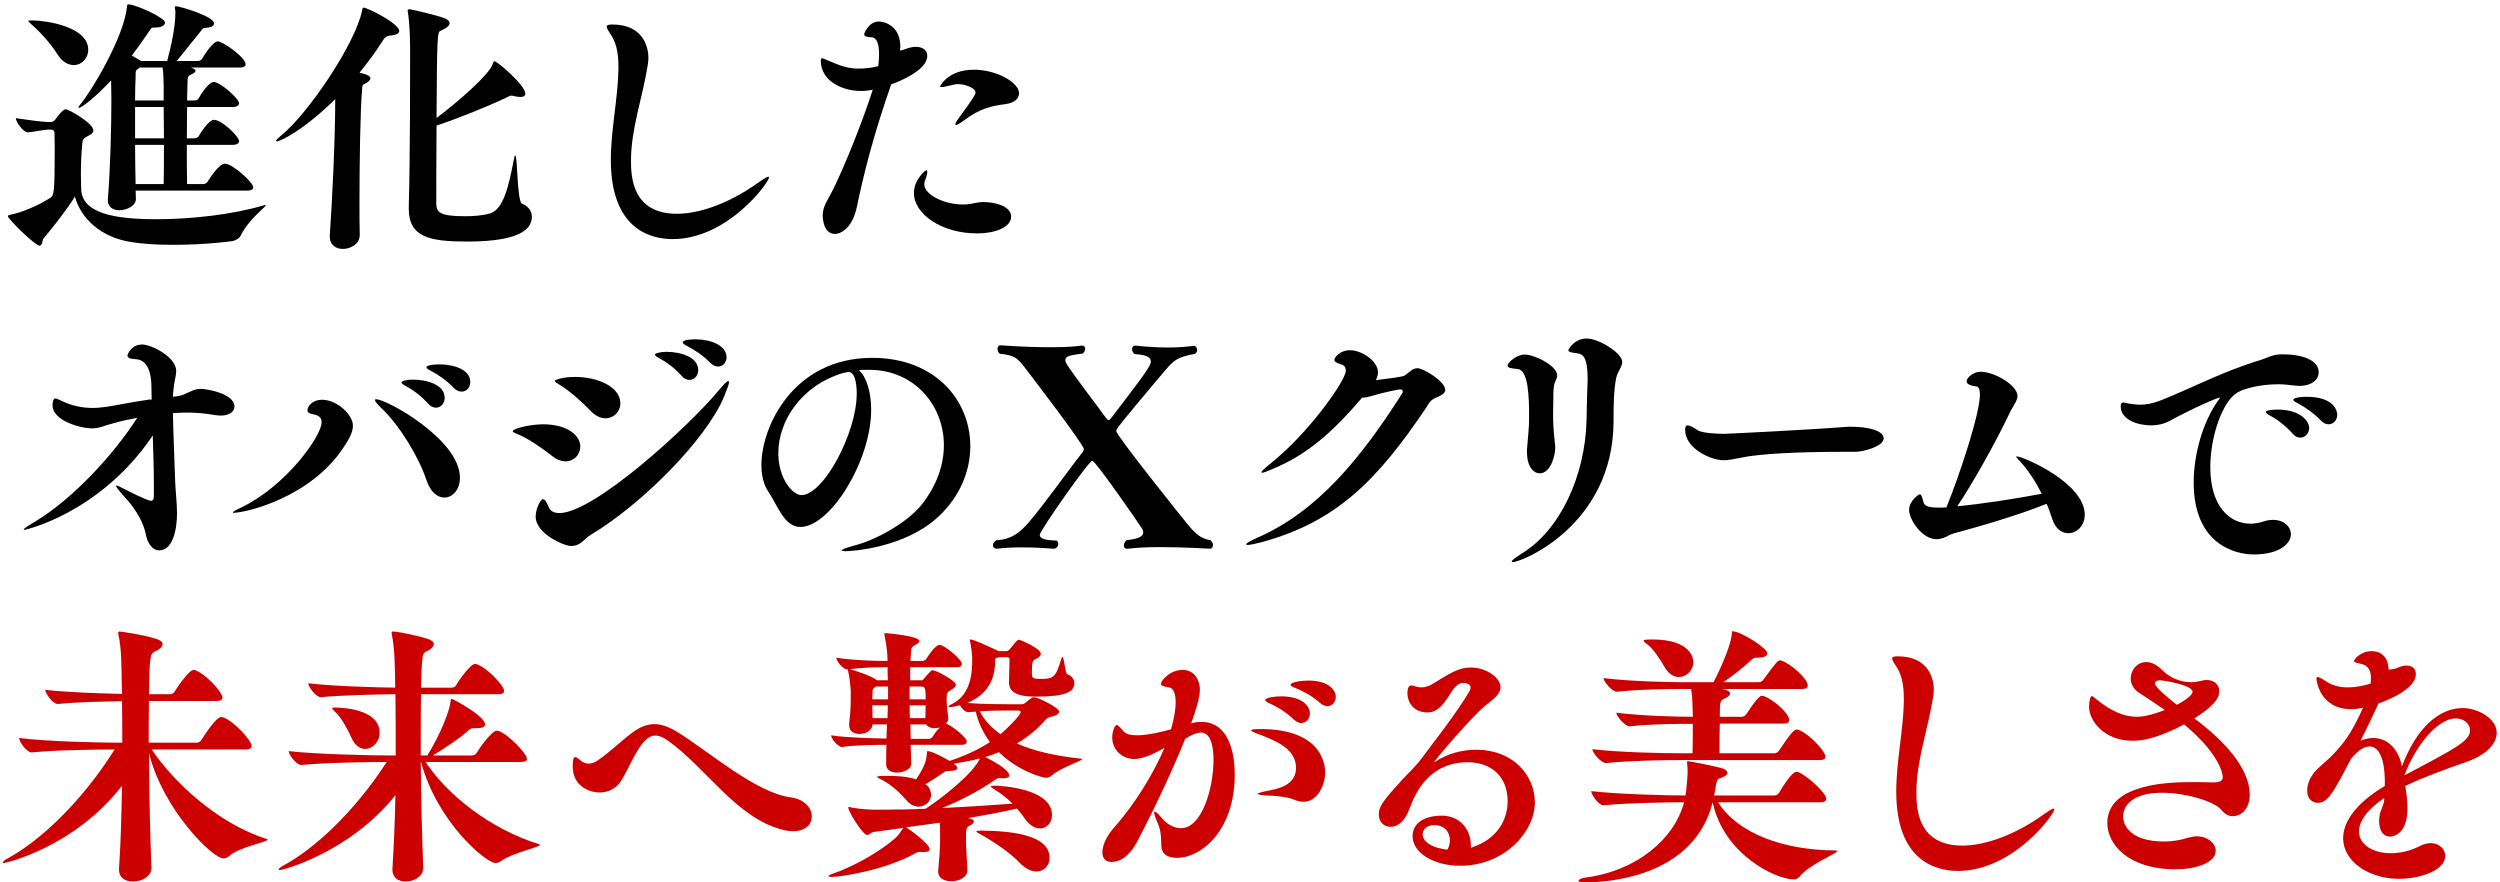 <svg width="459" height="162" viewBox="0 0 459 162" fill="none" xmlns="http://www.w3.org/2000/svg">
<path d="M441.45 142.35C451.15 137.25 453.5 136 453.5 134.05C453.5 132.85 452.3 131.9 450.95 131.9C447.2 131.9 443.25 137.55 441.45 142.35ZM437.75 146.75V146.5C434.4 148.8 433.1 150.95 433.1 152.65C433.1 155.05 435.65 156.65 438.95 156.65C440.65 156.65 442.5 156.25 444.35 155.3C445.05 154.95 445.7 154.8 446.3 154.8C447.85 154.8 448.95 155.9 448.95 157.15C448.95 159.8 444.35 161.35 440.45 161.35C434.9 161.35 430.2 158.15 430.2 153.9C430.2 151 432.35 147.6 437.85 144.3V143.45C437.85 142.35 437.8 137.05 435 137.05C434.1 137.05 433 137.7 431.65 139.3C428.45 145.45 427.4 147.4 425.55 147.4C425 147.4 423.6 147.1 423.6 145.1C423.6 143.95 424.15 142.25 426 140.7C430.45 136.9 431.9 134.2 433.85 129.95C433.15 130.1 432.4 130.2 431.7 130.2C425.85 130.2 425.3 124.85 425.3 124.65C425.3 124.4 425.35 124.3 425.5 124.3C425.8 124.3 426.25 124.55 426.9 125C428.3 125.95 429.7 126.2 431 126.2C432.8 126.2 434.3 125.8 435.25 125.5C435.3 125.1 435.3 124.8 435.3 124.5C435.3 123.7 435.2 122.3 433.55 121.9C432.8 121.7 432.2 121.65 432.2 121.35C432.2 121 433.5 119.55 435.4 119.55C438.15 119.55 438.55 121.95 438.55 122.95C439.2 122.9 439.8 122.8 440.45 122.5C440.95 122.3 441.4 122.2 441.85 122.2C443.35 122.2 443.55 123.25 443.55 123.8C443.55 126.8 437.15 129 436.7 129.15C435.2 132.4 434.3 134.2 433.4 136C434.2 135.65 435 135.5 435.75 135.5C438.35 135.5 440.35 137.5 441 140.7C443.65 133.65 447.8 130 452.15 130C454.9 130 458.4 131.9 458.4 134.55C458.4 136.55 456.45 138.65 452.8 139.9C449.2 141.15 444.9 142.7 441.6 144.3C441.85 145.65 442 147.05 442 148.5C442 153.1 439.45 153.6 438.8 153.6C437.75 153.6 436.8 152.75 436.8 150.7C436.8 150.5 436.85 150.25 436.85 150C436.95 148.8 437.7 147.95 437.75 146.75Z" fill="#CC0000"/>
<path d="M399.65 129.4C400.3 129.1 402.55 127.8 402.55 127C402.55 125.75 397.1 124.9 396.6 124.9C395.9 124.9 395.65 125.2 395.65 125.5C395.65 126.2 398.55 128.5 399.65 129.4ZM405.85 143.65H406.3C407.6 143.65 408.1 143.35 408.1 142.65C408.1 141.8 407.15 138.1 401 133C395.8 135.75 393.1 136 391.5 136C386.4 136 383.55 132.4 383.55 129.75C383.55 129 383.75 127.8 384.05 127.8C384.25 127.8 384.55 128.1 385.1 128.55C387.45 130.4 389.75 131.6 392.35 131.6C393.95 131.6 396.1 130.9 397.45 130.35C395.8 129.2 394.2 128.15 392.75 127.2C391.65 126.5 391.2 125.5 391.2 124.55C391.2 123 392.4 121.55 394.05 121.55C394.95 121.55 396 122 397.05 123.1C398.3 124.35 400.2 125.25 402.25 125.25C402.9 125.25 403.5 125.15 404.15 125C404.5 124.9 404.85 124.85 405.15 124.85C406.65 124.85 407.45 125.8 407.45 126.9C407.45 128.35 406.3 129.7 402.9 131.9C405.85 134.15 413.05 139.85 413.05 145.95C413.05 148.2 411.75 149.85 409.9 149.85C409.2 149.85 408.5 149.5 407.9 148.75C406.65 147.15 401.35 145.55 396.9 145.55C391.4 145.55 389.8 148.05 389.8 149.9C389.8 151.5 391.15 154.5 397.3 154.5C398.7 154.5 400.2 154.3 401.75 153.8C402.3 153.65 402.85 153.55 403.35 153.55C405.35 153.55 406.8 154.85 406.8 156.2C406.8 158.45 403.1 159.6 399.45 159.6C390.6 159.6 386.9 154.9 386.9 151.1C386.9 143.65 399.05 143.6 402.35 143.6C403.7 143.6 404.95 143.6 405.85 143.65Z" fill="#CC0000"/>
<path d="M349.55 128.65C349.55 126.65 349.45 124.3 348.15 122.35C347.7 121.7 347.4 121.2 347.4 120.9C347.4 120.6 347.7 120.5 348.45 120.5C354.3 120.5 355.05 124.95 355.05 126.6C355.05 127.05 355 127.55 354.9 128.1C354 133.8 351.85 139.65 351.85 145.5C351.85 148.5 352.1 155.25 360.3 155.25C364.65 155.25 370.05 153.15 374.75 149.85C375.8 149.1 376.75 148.45 377.05 148.45C377.15 148.45 377.2 148.5 377.2 148.55C377.2 149.5 369.6 159.9 359.5 159.9C355.45 159.9 348.15 158.1 348.15 145.35C348.15 139.8 349.45 134.15 349.55 128.65Z" fill="#CC0000"/>
<path d="M330.5 160.85C330.15 161.3 329.75 161.45 329.3 161.45C326 161.45 316.45 156.85 314.45 147.3C310.9 161.35 294.5 162 291.05 162C290.1 162 289.8 161.85 289.8 161.7C289.8 161.5 290.3 161.25 290.9 161.15C300.5 159.95 307.4 154.05 309.2 147.3C306.35 147.3 298.9 147.4 294.45 147.85H294.4C293.5 147.85 292.15 145.9 292.15 145.25C297.3 145.85 306.55 146.05 309.45 146.05L309.6 145C309.7 143.8 309.85 142.7 309.85 141.55C309.85 141.1 309.8 140.6 309.75 140.05V139.85C309.75 139.8 309.75 139.75 309.85 139.75C310.25 139.75 315.6 140.8 316.45 141.15C316.9 141.35 317.15 141.6 317.15 141.9C317.15 142.2 316.85 142.5 316.15 142.75C315.25 143.1 315.25 142.8 314.8 145.6C314.8 145.75 314.75 145.9 314.7 146.05H325.75C326.1 146.05 326.45 145.85 326.6 145.6C327.4 144.25 329 141.7 329.85 141.7C329.95 141.7 330.05 141.7 330.15 141.75C331.5 142.25 335.3 145.45 335.3 146.7C335.3 147 335.05 147.3 334.2 147.3H315.45C319.05 153 327.35 156.1 337.1 156.15C337.25 156.15 337.35 156.2 337.35 156.25C337.35 156.65 332.15 158.75 330.5 160.85ZM318.1 115.9C319.55 115.9 324.5 119 324.5 119.95C324.5 120.5 323.7 120.75 322.75 120.75C322.05 120.75 321.85 120.85 321.4 121.3C320.2 122.45 318.2 124.05 316.4 125.25H322.95C323.25 125.25 323.6 125.05 323.75 124.8C326.15 121.5 326.4 121.25 326.85 121.25C326.95 121.25 327.05 121.25 327.15 121.3C328.85 121.95 331.9 124.6 331.9 125.85C331.9 126.2 331.7 126.5 330.85 126.5H316.1C317.4 126.7 317.65 127.05 317.65 127.35C317.65 127.6 317.35 127.95 316.45 128.35C315.85 128.6 315.75 128.95 315.75 131.6H319.8C320.1 131.6 320.45 131.4 320.6 131.15C321.25 130.25 322.1 128.75 323.1 127.9C323.2 127.8 323.4 127.75 323.55 127.75C323.65 127.75 323.75 127.75 323.85 127.8C325.6 128.45 328.5 130.95 328.5 132.2C328.5 132.55 328.3 132.85 327.45 132.85H315.75C315.7 134.7 315.7 136.35 315.7 138.3H325.8C326.1 138.3 326.45 138.1 326.6 137.85C327.25 136.95 328.45 134.95 329.45 134.1C329.55 134 329.75 133.95 329.9 133.95C330 133.95 330.1 133.95 330.2 134C332.25 134.75 335.15 138 335.15 138.9C335.15 139.25 334.95 139.55 334.1 139.55H308.25C305.45 139.55 299.1 139.65 294.9 140.1H294.85C293.95 140.1 292.35 138.15 292.35 137.55C297.25 138.15 305.55 138.3 308.45 138.3H310.75C310.8 135.7 310.8 134.55 310.8 132.9C308 132.9 303.45 132.9 299.25 133.35H299.2C298.3 133.35 296.75 131.45 296.75 130.85C301.5 131.45 307.8 131.6 310.8 131.6V131.25C310.75 129.7 310.75 128.05 310.5 126.5H308.8C306 126.5 301.1 126.55 296.9 127H296.85C295.95 127 294.4 125.1 294.4 124.5C299.3 125.1 306.1 125.25 309 125.25H314.6C316.2 122.2 317.85 118.15 317.95 116.45C318 116.05 317.95 115.9 318.1 115.9ZM302.45 118.3C301.95 117.95 301.75 117.7 301.75 117.6C301.75 117.55 301.85 117.4 303.3 117.4C310.85 117.4 310.9 121.25 310.9 121.55C310.9 123.1 309.6 124.3 308.25 124.3C307.3 124.3 306.35 123.75 305.6 122.45C305 121.4 303.65 119.2 302.45 118.3Z" fill="#CC0000"/>
<path d="M270.05 155.2V155.65C275.1 154.05 276.8 150.3 276.8 147.1C276.8 142.4 273.6 139.95 269.5 139.95C262.3 139.95 259.85 145.7 258.85 148.3C258.55 149.1 257.6 151.8 255.25 151.8C254.05 151.8 253.15 150.85 253.15 149.55C253.15 148.05 253.85 147.1 257.4 143.2C259.05 141.4 259.9 140.8 261.45 138.65C263.05 136.45 267.45 130.95 269.85 126.8C269.95 126.6 270 126.45 270 126.25C270 125.7 269.4 125.4 268.7 125.4H268.4C266.25 125.7 265.5 130.8 262.1 130.8C259.25 130.8 258.4 128.6 258.4 127.3C258.4 125.85 259 125.85 259.05 125.85C259.25 125.85 259.55 125.9 259.95 126.05C260.3 126.15 260.6 126.2 260.95 126.2C261.65 126.2 262.35 126 263.05 125.55C266.1 123.7 267.75 122.55 270 122.55C272.95 122.55 275.5 124.5 275.5 126.15C275.5 127.5 274 128.5 272.95 129.35C270.55 131.2 263.35 139.6 263.35 139.9C263.4 139.9 263.45 139.9 263.6 139.8C265.65 138.4 268.4 137.65 271.05 137.65C277.7 137.65 281.8 142.25 281.8 147.35C281.8 152.6 276.35 158.95 268.1 158.95C263.1 158.95 259.35 156.5 259.35 153.55C259.35 150.25 263.05 149.75 264.6 149.75C268.4 149.75 270.05 152.65 270.05 155.2ZM265.75 156C266.05 155.45 266.2 154.85 266.2 154.3C266.2 152.8 265.25 151.5 263.4 151.5C261.45 151.5 261.2 152.75 261.2 153.2C261.2 153.45 261.25 155.45 265.75 156Z" fill="#CC0000"/>
<path d="M213.8 137.3C212.3 138.15 210.05 139.35 208.3 139.35C205.8 139.35 204.2 137.45 204.2 135.4C204.2 134.3 204.7 133.1 205 133.1C205.3 133.1 205.7 133.65 206.35 134.35C206.85 134.85 207.7 135 208.75 135C210.6 135 213 134.45 215 133.9C215.6 131.7 215.85 130.3 215.85 128.95C215.85 127.5 215.55 126.35 214.6 126.2C213.65 126.05 213.15 125.9 213.15 125.55C213.15 124.95 214.8 123 217.1 123C219.6 123 220.3 125.25 220.3 126.65C220.3 128.05 219.6 130.25 218.7 132.8C219.35 132.6 220 132.55 220.6 132.55C225.65 132.55 226.7 138.35 226.7 142.15C226.7 152.85 220.25 157.5 216.2 157.5C213.25 157.5 213.2 155.8 213.2 154.8C213.2 153 212.95 152.05 212.6 151.25C212.1 150.1 211.9 149.45 211.9 149.2C211.9 149.05 211.9 149 212 149C212.25 149 212.9 149.7 213.5 150.4C214.5 151.55 215.75 152.05 216.85 152.05C220.65 152.05 222.8 144.75 222.8 139.5C222.8 137.75 222.55 134.5 220.5 134.5C219.6 134.5 218.55 135.05 217.6 135.65C214.7 142.9 210.5 151.3 208.75 154.6C208 155.95 206.5 158.25 204.05 158.25C203.05 158.25 202.4 157.65 202.4 156.5C202.4 154.6 203.8 152.75 204.75 151.7C208.2 147.8 211.7 142.25 213.8 137.3ZM239.35 147.2C238.55 147.2 237.85 146.95 237.3 146.7C236.6 146.4 234.75 146.15 233.6 146.1C231.7 146.05 230.9 145.9 230.9 145.75C230.9 145.6 231.85 145.35 233.4 145.05C235.3 144.7 237.95 143.8 237.95 141C237.95 137.65 234.65 136.2 231.9 135.1C231.1 134.8 229.7 134.35 229.7 134.1C229.7 133.95 230.15 133.85 231.4 133.85C243.15 133.85 243.3 140.9 243.3 141.85C243.3 144.1 241.9 147.2 239.35 147.2ZM238.95 132.75C238.5 132.75 238 132.55 237.55 132.1C236.2 130.8 234.5 129.75 233.2 129.2C232.65 128.95 232.3 128.75 232.3 128.55C232.3 128 234.35 127.85 235.25 127.85C238.95 127.85 240.5 129.55 240.5 131C240.5 131.95 239.8 132.75 238.95 132.75ZM243.7 129.65C243.3 129.65 242.8 129.45 242.35 129.05C240.95 127.8 239.2 126.85 237.9 126.35C237.3 126.1 236.95 125.95 236.95 125.75C236.95 125.25 238.85 124.95 240.25 124.95C243.8 124.95 245.25 126.6 245.25 127.95C245.25 128.9 244.6 129.65 243.7 129.65Z" fill="#CC0000"/>
<path d="M177.75 150.2L178.15 150.3C178.65 150.45 178.8 150.65 178.8 150.85C178.8 151.1 178.45 151.4 178.2 151.5C177.4 151.9 177.35 151.95 177.35 154.3C177.35 156.05 177.55 157.4 177.6 159.75V159.8C177.6 161.1 176.05 161.8 174.65 161.8C173.4 161.8 172.25 161.25 172.25 160.05V159.9C172.45 157.5 172.6 156 172.6 154.1V153.25C172.6 152.5 172.6 151.75 172.55 151.05C170.45 151.35 168.35 151.6 166.35 151.9L166.4 151.95C167 152.25 170.7 154.95 170.7 155.95C170.7 156.3 170.25 156.45 169.4 156.45C169.25 156.45 169.05 156.4 168.85 156.4C168.65 156.4 168.45 156.45 168.25 156.55C162.9 159.65 154.6 161 152.7 161C152.3 161 152.1 160.95 152.1 160.85C152.1 160.75 152.35 160.6 152.8 160.45C157.05 159 161.8 156.15 164.3 153.95C165 153.35 165.4 152.65 165.7 152.2L165.85 152L160.4 152.75C159.9 152.8 159.65 153.3 159.2 153.3C158.4 153.3 155.75 149 155.75 148.3C155.75 148.2 155.8 148.15 155.9 148.15C156 148.15 156.1 148.2 156.3 148.25C157.75 148.55 159.6 148.65 160.5 148.65H162.55C164.75 148.65 167.3 148.6 169.9 148.5C172.45 146.9 178.75 142.05 179.9 139.25C178.4 139.65 176.8 139.95 175.1 140.2L175.3 140.35C175.6 140.6 175.75 140.8 175.75 141C175.75 141.35 175.25 141.55 174.25 141.55C173.8 141.55 173.55 141.6 173.15 141.9C172.5 142.35 171.15 143.25 169.9 144C170.85 144.45 170.95 145.85 170.95 145.9C170.95 147.1 169.9 148.1 168.65 148.1C167.95 148.1 167.2 147.8 166.5 147C165.45 145.85 163.9 144.15 161.75 143.1C161.35 142.9 161.05 142.75 161.05 142.65C161.05 142.5 161.4 142.45 163 142.45C164.6 142.45 166.6 142.55 168.2 143.1C169.75 140.7 170.05 139.9 170.2 138.15C170.2 137.9 170.3 137.9 170.3 137.9C171.2 137.9 173.9 139.45 174.35 139.7C177.1 138.8 179.6 137.65 181.75 136.25C180.55 134.6 179.6 132.7 179.15 130.65L177.8 130.75H177.75C177.2 130.75 176.6 130.1 176.25 129.5C175.7 129.65 174.45 129.85 174.4 129.85C174.2 129.85 174.15 129.8 174.15 129.75C174.15 129.65 174.35 129.45 174.7 129.3C178.35 127.55 178.5 123.35 178.5 121C178.5 120.35 178.3 118.45 178.05 117.55V117.45C178.05 117.4 178.05 117.4 178.15 117.4C178.75 117.4 181.25 118.55 183.35 119.55H184.75C184.95 119.55 185.15 119.45 185.3 119.3C185.55 119.05 186.55 117.7 186.8 117.55C186.9 117.5 187 117.45 187.1 117.45C187.3 117.45 191.1 119.05 191.1 120.05C191.1 120.45 190.65 120.75 190.25 120.95C189.65 121.2 189.45 121.35 189.45 123.45C189.45 124.4 189.5 124.65 190.95 124.65C193.55 124.65 193.8 124.35 194.9 120.85C194.95 120.65 195 120.6 195.05 120.6C195.4 120.6 195.55 123.65 195.95 123.8C196.7 124 197.25 124.7 197.25 125.45C197.25 127.05 195.55 127.9 190.25 127.9C188.65 127.9 185.25 127.85 185.25 125.35C185.25 124.5 185.35 121.9 185.35 121.05V121C185.35 120.85 185.15 120.65 184.85 120.65H183.5C183.45 120.7 183.35 120.7 183.3 120.7C182.9 120.85 182.7 120.65 182.7 121.35C182.7 124.85 181.25 127.55 177.6 129.05C178 129.1 180.45 129.3 185.3 129.3H187.5C187.85 129.3 187.95 129.25 188.15 129.1C189.45 128.05 189.65 128 189.85 128C190.5 128 194.45 129.9 194.45 130.65C194.45 131.05 194 131.35 193.35 131.5C192.85 131.6 192.3 131.75 192 132.1C190.5 133.85 188.75 135.3 186.7 136.5C189.8 137.9 193.8 138.8 198.55 139.3C198.65 139.3 198.7 139.35 198.7 139.35C198.7 139.7 194.7 140.95 193.15 142.35C192.8 142.65 192.5 142.8 192.05 142.8C191.5 142.8 187.1 141.7 183.4 138.1C182.6 138.4 181.75 138.75 180.9 139C181.6 139.35 185.3 141.2 185.3 142.35C185.3 142.7 184.9 142.9 184.2 142.9C184 142.9 183.8 142.85 183.6 142.85H183.45C183.15 142.85 182.95 143 182.5 143.3C179.95 145.1 176.35 147 172.95 148.35C177.3 148.15 181.9 147.85 185.9 147.55C184.9 146.55 183.75 145.65 182.6 144.95C182.15 144.65 181.9 144.5 181.9 144.4C181.9 144.3 182.1 144.25 182.5 144.25C183.85 144.25 193.15 144.75 193.15 149.65C193.15 151.05 192.2 152.1 190.95 152.1C190.05 152.1 189 151.55 188.05 150.15C187.65 149.55 187.2 149 186.7 148.45C183.95 149.1 180.9 149.65 177.75 150.2ZM172.5 118.4C173.35 118.4 176.6 121.05 176.6 121.9C176.6 122.2 176.4 122.5 175.65 122.5H167.1V124.9H169.15C169.3 124.9 169.45 124.9 169.65 124.6C169.95 124.2 170.4 123.7 170.75 123.35C170.9 123.2 171 123.05 171.2 123.05C171.9 123.05 175.5 125 175.5 125.7C175.5 126 175.25 126.3 174.65 126.65C173.95 127.05 173.8 127.15 173.8 128.5C173.8 129.45 173.95 130.35 174.1 131.85V131.95C174.1 132.3 173.9 132.6 173.7 132.85C173.75 132.85 173.8 132.9 173.8 132.9C175.1 133.45 177.5 135.45 177.5 136.15C177.5 136.45 177.3 136.75 176.6 136.75H167.2C167.25 138.6 167.3 139.95 167.3 140.2V140.25C167.3 141.2 165.95 141.85 164.7 141.85C163.65 141.85 162.7 141.4 162.7 140.35C162.7 139.3 162.7 138.1 162.75 136.75C160.85 136.75 156.8 136.8 154.6 137.15H154.55C153.95 137.15 152.6 135.75 152.6 135C155.25 135.45 160.5 135.55 162.75 135.6C162.75 134.75 162.85 133.9 162.85 133H160.2C160.15 134.1 158.95 134.75 157.8 134.75C156.8 134.75 155.9 134.25 155.9 133.15V132.9C156.2 130.4 156.2 129.2 156.2 127.05C156.2 126.5 156.05 124.65 155.7 123.1C155.7 123 155.65 122.95 155.65 122.9H155.5C154.9 122.9 153.55 121.5 153.55 120.75C156.55 121.25 161 121.35 162.6 121.35H162.95C162.95 120.35 162.85 118.85 162.4 116.6C162.4 116.5 162.35 116.45 162.35 116.4C162.35 116.25 162.45 116.25 162.65 116.25C162.85 116.25 168.8 116.75 168.8 117.7C168.8 118 168.35 118.25 167.9 118.5C167.45 118.75 167.35 118.9 167.3 119.25L167.15 121.35H169.45C169.55 121.35 169.9 121.2 170.05 121C170.15 120.8 171.65 118.4 172.5 118.4ZM180.1 152.5C185.8 152.55 192.7 153.3 192.7 157.5C192.7 158.85 191.75 160 190.3 160C189.4 160 188.3 159.55 187.1 158.3C185.3 156.4 182 154.25 179.95 153.15C179.5 152.9 179.25 152.75 179.25 152.65C179.25 152.55 179.55 152.5 180.1 152.5ZM179.9 130.6C180.7 132.2 182 133.6 183.7 134.8C184.6 134.05 187.4 131.35 187.4 130.7C187.4 130.5 187.05 130.45 186.9 130.45H185.1C183.25 130.45 182.05 130.45 179.9 130.6ZM167.2 135.65H170.7C170.8 135.65 171.1 135.45 171.25 135.25C171.55 134.7 172.05 134.05 172.55 133.55C172.25 133.65 171.9 133.7 171.6 133.7C170.95 133.7 170.3 133.45 170.05 133H167.15C167.15 133.95 167.2 134.85 167.2 135.65ZM162.95 122.5H162.35C160.9 122.5 158.35 122.55 156.05 122.85C157.05 123.15 159.85 124.05 160.8 124.75L160.95 124.9H163C163 124.05 162.95 123.25 162.95 122.5ZM167 129.5C167 130.3 167.05 131.1 167.05 131.85H169.9C169.9 131 169.95 130.2 169.95 129.5H167ZM167 126.05V128.4H169.95C169.95 126.95 169.95 126.05 169.3 126.05H167ZM162.95 131.85C162.95 131.1 163 130.3 163 129.5H160.15C160.15 130.25 160.2 131 160.2 131.85H162.95ZM163.05 128.4V126.05H160.8L160.45 126.35C160.2 126.5 160.2 126.8 160.2 127.1C160.2 127.55 160.15 127.95 160.15 128.4H163.05Z" fill="#CC0000"/>
<path d="M149.05 149.9C149.05 151.3 147.95 152.6 145.65 152.6C145.1 152.6 144.45 152.55 143.75 152.35C135.2 150.25 129.7 140.95 122.45 135.85C121.75 135.4 121.1 135.05 120.35 135.05C119.75 135.05 119.05 135.3 118.35 136.05C116.75 137.7 115.25 141.45 114.05 143.35C113.1 144.85 111.6 145.5 110.1 145.5C108.15 145.5 105.15 144.3 105.15 140.75C105.15 139.55 105.25 139 105.65 139C105.85 139 106.2 139.25 106.65 139.65C107 139.95 107.45 140.2 108.05 140.2C108.55 140.2 109.1 140.05 109.75 139.6C111.85 138.2 113.85 136.2 115.9 134.65C117.45 133.45 118.8 132.95 120.15 132.95C121.55 132.95 122.9 133.5 124.45 134.45C130.1 137.95 138.85 145.6 145.2 146.4C147.75 146.75 149.05 148.4 149.05 149.9Z" fill="#CC0000"/>
<path d="M82.9 128.3C83.15 128.3 89.05 131.45 89.05 133C89.05 133.5 88.4 133.7 87.6 133.7H86.95C86.5 133.7 86.3 133.8 85.9 134.2C84.4 135.6 81.55 137.4 79.5 138.7H86.7C87 138.7 87.35 138.5 87.5 138.25C88.05 137.3 90.3 134.15 91.2 134.15C91.3 134.15 91.45 134.2 91.55 134.2C93.35 134.85 96.75 138.35 96.75 139.35C96.75 139.65 96.5 139.9 95.65 139.9H78.15C81.95 145.75 89.9 152.2 99 155C99.1 155.05 99.15 155.05 99.15 155.1C99.15 155.55 94.15 156.55 92.05 158.05C91.75 158.3 91.35 158.45 90.95 158.45C89.3 158.45 80.3 151.05 77.3 139.9H77.25C77.3 146.65 77.5 153.85 77.7 159.3V159.35C77.7 160.9 76.05 161.85 74.45 161.85C73.2 161.85 72.05 161.2 72.05 159.65V159.45C72.3 155.65 72.5 150.9 72.6 146C64.1 156.6 51.85 159.75 51.4 159.75C51.2 159.75 51.15 159.7 51.15 159.65C51.15 159.5 51.45 159.2 52.05 158.9C57.55 155.95 64.95 149.25 71 139.9C68.2 139.9 59.75 140 55.35 140.45H55.3C54.4 140.45 53 138.55 53 137.9C58.05 138.5 68.45 138.7 71.3 138.7H72.65C72.65 134.5 72.65 130.55 72.6 127.45C68.9 127.5 62.55 127.65 58.95 128H58.9C58 128 56.6 126.1 56.6 125.45C60.7 125.95 68.3 126.2 72.55 126.25V125.35C72.5 122.8 72.5 119.25 71.95 116.55C71.9 116.4 71.9 116.25 71.9 116.15C71.9 116 71.95 115.95 72.15 115.95C73.25 115.95 77.2 116.85 78.55 117.3C79.3 117.55 79.65 117.9 79.65 118.25C79.65 118.7 79.1 119.25 78.2 119.65C77.6 119.95 77.45 120.1 77.3 126.25H83C83.3 126.25 83.6 126.05 83.75 125.8C84.1 125.1 86.35 121.9 87.2 121.9C87.35 121.9 87.45 121.95 87.55 121.95C89.5 122.65 92.55 125.9 92.55 126.85C92.55 127.2 92.3 127.45 91.5 127.45H77.3C77.25 129.7 77.25 132.35 77.25 135.15V138.7H78.45C80.9 134.8 82.5 130.55 82.7 128.95C82.75 128.5 82.75 128.3 82.9 128.3ZM61.65 130.8C61.2 130.4 61 130.15 61 130C61 129.95 61.15 129.9 61.3 129.9C63.7 129.9 69.7 130.45 69.7 134.55C69.7 136.2 68.4 137.5 67.05 137.5C66.1 137.5 65.15 136.9 64.5 135.4C64 134.25 62.75 131.85 61.65 130.8Z" fill="#CC0000"/>
<path d="M49 154.05C49.1 154.1 49.15 154.1 49.15 154.15C49.15 154.6 43.85 155.5 42.05 157.2C41.75 157.45 41.4 157.6 41 157.6C39 157.6 29.9 148.6 27.35 138.25C27.4 145.45 27.55 153.4 27.8 159.3V159.35C27.8 160.8 26.2 161.85 24.4 161.85C23.05 161.85 21.85 161.2 21.85 159.65V159.45C22.15 155.35 22.3 149.85 22.4 144.25C13.75 155.5 1.05 158.45 0.75 158.45C0.55 158.45 0.5 158.4 0.5 158.35C0.5 158.2 0.8 157.9 1.4 157.6C7.2 154.5 15 147.25 21.05 137.6C17.9 137.6 10 137.7 5.85 138.15H5.8C4.9 138.15 3.5 136.15 3.5 135.5C8.55 136.15 18.45 136.35 21.3 136.35H22.45C22.45 133.6 22.45 131 22.4 128.75C18.85 128.8 13.85 128.9 10.65 129.25H10.6C9.7 129.25 8.3 127.3 8.3 126.65C12 127.1 18.25 127.3 22.4 127.4C22.4 126.65 22.35 126 22.35 125.35C22.3 122.8 22.35 119.25 21.75 116.55C21.7 116.4 21.7 116.3 21.7 116.2C21.7 116 21.8 115.95 22 115.95C22.1 115.95 26 116.45 28.7 117.3C29.5 117.55 29.85 117.9 29.85 118.25C29.85 118.75 29.3 119.25 28.35 119.65C27.6 120.05 27.45 120.45 27.35 127.45H31.3C31.6 127.45 31.9 127.25 32.05 127C32.15 126.8 34.6 123 35.55 123C35.65 123 35.75 123 35.85 123.05C37.8 123.75 40.85 127.1 40.85 128.1C40.85 128.4 40.6 128.7 39.8 128.7H27.35C27.3 131 27.3 133.6 27.3 136.35H36.15C36.45 136.35 36.8 136.15 36.95 135.9C37.45 135.1 39.65 131.65 40.6 131.65C40.75 131.65 40.85 131.65 40.95 131.7C43.1 132.45 46.2 136.05 46.2 136.95C46.2 137.3 45.95 137.6 45.1 137.6H27.85C31.6 143.2 39.65 151.1 49 154.05Z" fill="#CC0000"/>
<path d="M407.612 73H407.562C407.112 73 402.812 74.85 398.112 77.4C397.212 77.85 396.112 78.1 394.962 78.1C392.462 78.1 389.362 77.05 389.362 74.6C389.362 74.05 389.512 73.9 389.812 73.9C390.062 73.9 390.462 74.05 390.862 74.1C391.562 74.2 392.212 74.3 392.962 74.3C394.012 74.3 395.162 74.1 396.612 73.55C402.212 71.35 408.062 68.2 414.862 66.15C416.512 65.65 417.162 65.05 419.062 65.05C422.912 65.05 425.712 66.2 425.712 68.35C425.712 69.65 424.512 70.85 422.112 70.85C421.762 70.85 421.362 70.8 420.962 70.75C420.062 70.65 419.212 70.55 418.312 70.55C414.962 70.55 411.962 71.35 410.812 72.05C408.112 73.6 405.812 80 405.812 85.8C405.812 92.8 409.212 96.15 413.212 96.15C413.962 96.15 414.812 96 415.712 95.7C416.312 95.5 416.862 95.45 417.362 95.45C419.312 95.45 420.612 96.7 420.612 98.1C420.612 99.7 418.662 101.8 413.762 101.8C410.412 101.8 402.762 99.95 402.762 88.6C402.762 83.35 404.462 77.4 407.312 73.45C407.462 73.25 407.612 73.1 407.612 73ZM422.362 80.35C421.862 80.35 421.362 80.15 420.912 79.6C419.662 78.2 418.112 77 416.862 76.35C416.312 76.05 416.012 75.85 416.012 75.65C416.012 75.35 417.162 75.2 418.112 75.2C422.512 75.2 423.962 77.4 423.962 78.6C423.962 79.55 423.212 80.35 422.362 80.35ZM427.512 77.9C427.062 77.9 426.562 77.7 426.112 77.2C424.812 75.85 423.212 74.75 421.962 74.1C421.412 73.8 421.062 73.6 421.062 73.4C421.062 73 422.512 72.85 423.462 72.85C428.562 72.85 429.112 75.45 429.112 76.15C429.112 77.15 428.412 77.9 427.512 77.9Z" fill="black"/>
<path d="M375.762 92.5C370.912 94.45 364.062 96.5 358.662 97.95C358.012 98.1 357.362 98.6 356.712 98.8C356.312 98.9 355.912 99 355.562 99C352.812 99 350.512 95.3 350.512 93.65C350.512 91.9 352.312 90.75 352.462 90.75C352.762 90.75 352.912 91.25 353.162 92.25C353.362 93 354.412 93.2 355.862 93.2C356.362 93.2 356.812 93.2 357.362 93.15C359.812 87.15 363.512 75.95 363.512 72.45C363.512 71.45 363.262 71 362.862 70.95C361.612 70.8 361.062 70.45 361.062 70C361.062 69.4 362.262 68.25 363.612 68.25C366.212 68.25 370.412 70.75 370.412 72.7C370.412 73.65 369.512 74.6 368.762 76.25C366.112 81.8 362.012 89 359.362 92.95C363.712 92.55 370.212 91.55 374.862 90.65C373.762 88.45 372.412 86.4 371.012 84.85C370.562 84.35 370.162 84 370.162 83.85C370.162 83.8 370.212 83.8 370.312 83.8C371.412 83.8 382.762 88.65 382.762 94.5C382.762 96.55 381.262 97.9 379.762 97.9C378.562 97.9 377.362 97.1 376.762 95.2C376.462 94.3 376.162 93.4 375.762 92.5Z" fill="black"/>
<path d="M340.844 82.95H339.044C329.894 82.95 323.094 83.3 319.544 84.05C318.344 84.3 317.344 84.5 316.394 84.5C314.144 84.5 309.394 82.35 309.394 78.95C309.394 78.35 309.544 78.1 309.844 78.1C310.094 78.1 310.494 78.25 310.994 78.55C311.244 78.65 311.444 78.85 311.694 79C312.544 79.5 314.944 79.65 316.544 79.65C317.294 79.65 333.144 78.85 338.594 78.4C338.994 78.35 339.444 78.35 339.894 78.35C342.994 78.35 345.844 79.05 345.844 80.5C345.844 81.95 342.144 82.9 340.844 82.95Z" fill="black"/>
<path d="M279.446 101.6C286.296 97.4 291.046 87.6 291.296 77.05C291.346 74.9 291.346 73.35 291.446 70.95C291.446 70.45 291.496 70 291.496 69.6C291.496 65.8 290.696 65.05 289.796 64.9C288.596 64.75 287.946 64.65 287.946 64.3C287.946 64.1 289.096 62.15 291.296 62.15C293.596 62.15 297.846 64.85 297.846 66.45C297.846 67.35 297.046 68.1 296.746 69.35C296.246 71.65 296.246 75.2 296.246 77.55C296.096 96.35 279.496 103.2 277.746 103.2C277.596 103.2 277.546 103.15 277.546 103.1C277.546 102.9 278.096 102.45 279.446 101.6ZM282.696 86.9C281.496 86.9 280.346 85.6 280.346 82.95C280.346 82.65 280.346 82.35 280.396 82.05C280.596 79.65 280.746 78.25 280.746 76.55C280.746 72.75 280.596 67.95 278.646 67.75C277.346 67.65 276.796 67.5 276.796 67.15C276.796 66.55 278.446 65.1 279.896 65.1C281.846 65.1 285.896 67.2 285.896 68.9C285.896 69.25 285.746 69.65 285.496 70.2C285.196 70.8 285.196 72.25 285.196 72.8C285.196 74.1 285.146 75.05 285.146 76.05C285.146 77.4 285.196 78.8 285.446 81.1C285.496 81.55 285.546 81.9 285.546 82.25C285.546 83.4 284.796 86.9 282.696 86.9Z" fill="black"/>
<path d="M250.346 73H250.096C244.496 79.55 239.946 83.45 233.796 86.05C232.746 86.5 231.996 86.8 231.696 86.8C231.646 86.8 231.596 86.75 231.596 86.7C231.596 86.55 232.096 86.05 233.146 85.2C240.246 79.6 247.096 69.85 247.096 68.05C247.096 67.55 246.846 67.05 246.246 66.9C245.346 66.65 244.996 66.4 244.996 66.1C244.996 65.55 246.096 64.3 247.846 64.3C250.046 64.3 252.996 66.3 252.996 68.35C252.996 68.85 252.846 69.35 252.596 69.8C254.746 69.55 257.546 69.15 257.796 69C258.746 68.4 259.296 67.6 260.246 67.6C261.296 67.6 265.346 70 265.346 71.6C265.346 72.2 264.646 72.6 263.796 72.95C262.546 73.5 262.596 73.7 261.746 75C252.846 88.2 245.396 95.75 231.796 99.5C230.496 99.85 229.546 100.05 229.096 100.05C228.896 100.05 228.796 100 228.796 99.95C228.796 99.75 229.446 99.35 230.896 98.7C241.896 93.9 249.846 84.15 257.396 72.3C257.496 72.2 257.546 72 257.546 71.85C257.546 71.65 257.446 71.5 257.046 71.5C256.796 71.5 254.546 71.9 251.646 72.75C251.096 72.9 250.746 73 250.346 73Z" fill="black"/>
<path d="M207.046 100.75H206.896C206.496 100.75 206.346 100.5 206.346 100.15C206.346 99.8 206.546 99.4 206.796 99.2C208.646 98.95 209.896 98.65 209.896 97.75C209.896 97.55 209.846 97.3 209.646 97C209.246 96.35 201.146 84.6 200.546 84.6C199.896 84.6 190.896 97.45 190.896 98.2C190.896 99.05 192.446 99.2 193.996 99.25C194.196 99.4 194.296 99.6 194.296 99.85C194.296 100.3 193.946 100.75 193.446 100.75C193.396 100.75 190.746 100.5 187.696 100.5C186.146 100.5 184.496 100.55 183.046 100.75H182.996C182.646 100.75 182.296 100.5 182.296 100.1C182.296 99.85 182.446 99.55 182.896 99.2C185.646 99.05 187.196 97.85 188.846 95.95C192.046 92.2 195.746 86.85 198.746 83.05C198.896 82.85 198.996 82.65 198.996 82.45C198.996 81.65 189.546 69.3 188.046 67.35C186.696 65.6 186.046 65.2 183.546 64.95C183.296 64.75 183.146 64.4 183.146 64.05C183.146 63.7 183.296 63.4 183.696 63.4C183.746 63.4 188.146 63.75 192.646 63.75C194.746 63.75 196.896 63.7 198.596 63.45H198.696C199.046 63.45 199.246 63.7 199.246 64C199.246 64.3 199.096 64.65 198.796 64.9C196.796 65.2 195.596 65.3 195.596 66.1C195.596 66.4 195.796 66.8 196.196 67.4C198.046 70.1 201.246 74.2 202.996 76.65C203.246 76.95 203.396 77.15 203.546 77.15C203.696 77.15 203.846 76.95 204.096 76.65C210.396 68.4 211.296 67.15 211.296 66.35C211.296 65.15 209.096 65.1 208.296 65C208.046 64.8 207.846 64.45 207.846 64.1C207.846 63.75 208.046 63.45 208.496 63.45C208.496 63.45 211.246 63.8 214.496 63.8C215.996 63.8 217.646 63.7 219.196 63.5H219.246C219.496 63.5 219.796 63.85 219.796 64.25C219.796 64.5 219.696 64.75 219.446 64.95C216.246 65.6 215.696 65.9 213.796 68.15C205.196 78.35 204.946 78.75 204.946 79.15C204.946 79.95 217.246 95.3 217.996 96.2C219.596 98.15 220.496 98.85 222.246 99.2C222.546 99.4 222.696 99.75 222.696 100.05C222.696 100.45 222.496 100.75 222.196 100.75C222.146 100.75 217.546 100.45 213.046 100.45C210.796 100.45 208.596 100.55 207.046 100.75Z" fill="black"/>
<path d="M147.146 90.9C151.196 90.9 157.296 79.5 157.296 72.25C157.296 71.75 157.296 68.3 155.796 68.3C155.696 68.3 155.596 68.3 155.446 68.35C155.296 68.4 155.096 68.45 154.896 68.45C146.946 70.8 142.896 77.45 142.896 83.2C142.896 87.8 145.496 90.9 147.146 90.9ZM159.646 67.9H159.096C158.646 67.9 158.146 67.9 157.696 67.95C159.046 69.15 159.946 71.9 159.946 75.25C159.946 84.6 152.446 96.75 146.946 96.75C143.996 96.75 142.796 92.85 140.996 90.15C140.196 88.95 139.796 87.25 139.796 85.35C139.796 78.4 145.596 65.7 160.146 65.7C171.746 65.7 178.146 73.55 178.146 81.9C178.146 86.5 176.246 91.2 172.246 94.9C166.146 100.55 156.546 101.2 155.246 101.2C154.796 101.2 154.546 101.15 154.546 101.05C154.546 100.9 155.296 100.55 156.896 100.15C160.746 99.15 166.546 96.05 169.346 92.5C172.096 88.95 173.296 85.2 173.296 81.75C173.296 74.2 167.646 67.9 159.646 67.9Z" fill="black"/>
<path d="M103.846 84.7C103.096 84.7 102.196 84.4 101.346 83.7C99.746 82.45 97.146 80.6 95.246 79.8C94.546 79.5 94.146 79.35 94.146 79.2C94.146 78.6 97.646 77.9 99.696 77.9C104.096 77.9 106.546 79.9 106.546 82C106.546 83.45 105.396 84.7 103.846 84.7ZM108.446 98.2C107.746 98.6 107.246 99.25 106.596 99.7C106.096 100.05 105.496 100.25 104.846 100.25C103.596 100.25 98.346 98 98.346 94.85C98.346 93.5 99.196 91.65 99.696 91.65C100.146 91.65 100.446 92.5 100.846 93.3C101.046 93.75 101.646 94.2 102.696 94.2C109.046 94.2 126.296 78.45 131.896 71.75C132.946 70.5 133.496 69.95 133.696 69.95C133.796 69.95 133.846 70.05 133.846 70.15C133.846 70.55 133.496 71.45 132.946 72.8C129.746 80.6 117.846 92.6 108.446 98.2ZM111.196 76.8C110.296 76.8 109.346 76.4 108.396 75.4C106.896 73.8 104.596 71.8 102.846 70.7C102.196 70.3 101.846 70.1 101.846 69.95C101.846 69.75 103.296 69.2 105.596 69.2C109.596 69.2 113.896 70.95 113.896 74.05C113.896 75.55 112.696 76.8 111.196 76.8ZM126.596 69.75C126.146 69.75 125.596 69.55 125.146 69C123.896 67.6 122.346 66.45 121.096 65.8C120.546 65.5 120.246 65.3 120.246 65.1C120.246 64.9 121.046 64.6 122.396 64.6C124.746 64.6 128.196 65.45 128.196 67.95C128.196 68.95 127.496 69.75 126.596 69.75ZM131.846 67.3C131.396 67.3 130.896 67.1 130.396 66.6C129.096 65.25 127.446 64.2 126.196 63.55C125.646 63.3 125.346 63.05 125.346 62.85C125.346 62.3 127.596 62.3 127.746 62.3C130.446 62.3 133.396 63.4 133.396 65.6C133.396 66.55 132.696 67.3 131.846 67.3Z" fill="black"/>
<path d="M63.146 82.05C56.996 91.45 44.996 94.15 42.896 94.15C42.796 94.15 42.746 94.15 42.746 94.1C42.746 94 43.146 93.7 44.246 93.2C52.596 89.2 59.046 80 59.046 77.55C59.046 77.15 58.996 76.35 57.646 76.1C56.746 75.95 56.446 75.7 56.446 75.3C56.446 74.75 57.196 73.4 59.146 73.4C61.896 73.4 64.796 76.15 64.796 78.15C64.796 79.3 64.146 80.55 63.146 82.05ZM81.596 91.35C80.346 91.35 79.046 90.4 78.296 88.15C76.946 84.05 73.446 78.15 69.946 74.85C69.146 74.1 68.846 73.65 68.846 73.45C68.846 73.35 68.896 73.3 69.046 73.3C70.996 73.3 84.446 80.7 84.446 87.7C84.446 89.9 83.096 91.35 81.596 91.35ZM80.046 74.85C79.596 74.85 79.046 74.65 78.596 74.1C77.346 72.7 75.796 71.55 74.546 70.9C73.996 70.6 73.696 70.4 73.696 70.2C73.696 70 74.496 69.7 75.846 69.7C78.196 69.7 81.646 70.55 81.646 73.05C81.646 74.05 80.946 74.85 80.046 74.85ZM84.746 71.9C84.296 71.9 83.796 71.7 83.296 71.2C81.996 69.85 80.396 68.75 79.146 68.1C78.596 67.85 78.296 67.6 78.296 67.45C78.296 66.9 80.546 66.9 80.696 66.9C82.896 66.9 86.346 67.65 86.346 70.15C86.346 71.15 85.646 71.9 84.746 71.9Z" fill="black"/>
<path d="M28.25 91.05V89.1C28.25 86.1 28.15 83 28.05 79.95C18.4 94.25 4.55 97.3 4.45 97.3C4.4 97.3 4.35 97.25 4.35 97.25C4.35 97.05 5.2 96.5 6.55 95.7C13.55 91.45 20.95 83.35 25.2 76.7C23.7 77 22.25 77.3 20.85 77.7C18.95 78.2 18.25 78.65 16.95 78.65C14.75 78.65 9.65 77.25 9.65 74.4C9.65 74.35 9.65 73.15 10.15 73.15C10.4 73.15 10.75 73.35 11.4 73.65C13.1 74.45 14.95 74.9 17.05 74.9C17.85 74.9 18.65 74.8 19.5 74.7C20.35 74.6 24.3 73.8 27.15 73.4C27.25 73.35 27.4 73.35 27.5 73.35H27.85C27.85 72.6 27.8 71.85 27.8 71.1C27.8 67.65 26.65 66 24.9 65.95C23.8 65.9 23.4 65.65 23.4 65.25C23.4 65.15 24.05 63.25 26.1 63.25C27.8 63.25 32.35 65.55 32.35 68.1C32.35 69.05 31.95 70.1 31.85 71.55C31.8 71.95 31.75 72.35 31.75 72.85C32.65 72.75 33.35 72.6 33.7 72.45C35.15 71.8 35.8 71.4 36.9 71.4C37.8 71.4 43.05 72.2 43.05 74.65C43.05 75.55 42.15 76.3 40.5 76.3C40.15 76.3 39.8 76.25 39.4 76.2C37.75 75.9 36.05 75.75 34.3 75.75C33.45 75.75 32.6 75.8 31.75 75.85C31.8 79.6 32.05 84.3 32.15 88.1C32.2 90.1 32.5 92.15 32.5 94.2C32.5 97.55 31.6 101.05 29.25 101.05C27.85 101.05 27 99.5 26.75 98C26.4 96.25 25.2 93.7 22.8 91.15C21.75 90 21.3 89.4 21.3 89.2C21.3 89.15 21.35 89.15 21.4 89.15C21.65 89.15 22.25 89.5 23.05 89.9C23.2 90 27.1 91.95 27.7 91.95C28.1 91.95 28.25 91.65 28.25 91.05Z" fill="black"/>
<path d="M163.6 15.5L163.45 16C161.1 22.75 159.15 29.5 157.7 36.2C157.25 38.25 157 40.6 155.1 42.2C154.5 42.7 153.85 42.95 153.3 42.95C151.05 42.95 151.05 39.7 151.05 39.55C151.05 37.8 152.05 36.65 152.95 34.8C154.75 31.2 158.15 23 160.25 16.45C159.2 16.7 158.45 16.7 158 16.7C154.7 16.7 150.7 14.9 150.7 11.15C150.7 10.8 150.8 10.7 150.95 10.7C151.15 10.7 151.5 10.9 152 11.1C153.9 11.9 155.5 12.6 157.55 12.6C158.95 12.6 160.3 12.4 161.25 12.15C161.35 11.35 161.4 10.6 161.4 9.95C161.4 8.15 161 6.9 160.05 6.85C159.15 6.8 158.65 6.7 158.65 6.25C158.65 6.25 159.45 3.95 161.35 3.95C162.25 3.95 165.3 4.6 165.3 8.6C165.3 8.85 165.25 9.05 165.25 9.3C165.9 9.2 166.4 8.85 167.5 8.65C167.7 8.6 167.95 8.6 168.15 8.6C169.25 8.6 170.25 9.1 170.25 10.25C170.25 12.85 165.3 14.9 163.6 15.5ZM185.65 39.8C185.65 41.4 183.4 42.85 179.3 42.85C173 42.85 167.8 39.35 167.8 35.45C167.8 32.95 169.9 31.25 170.1 31.25C170.2 31.25 170.25 31.4 170.25 31.6C170.25 32 170 32.75 169.8 33.25C169.7 33.45 169.7 33.65 169.7 33.85C169.7 35.65 173.15 37.55 176.9 37.55C177.15 37.55 177.4 37.5 177.65 37.5C178.5 37.45 179.35 37.1 180.6 37.1C182.35 37.1 185.65 37.7 185.65 39.8ZM172.6 15.85C172.6 15.85 174 12.8 178.8 12.8C183.15 12.8 187.1 15.25 187.1 17.1C187.1 18.05 186.35 18.85 184.7 19.1C182.05 19.45 180 19.85 177 22.1C176.25 22.65 175.75 22.95 175.55 22.95C175.45 22.95 175.4 22.9 175.4 22.8C175.4 22.6 175.65 22.2 176.05 21.65C178.95 17.7 179.1 17.3 179.1 16.95C179.1 16.15 177.2 15.45 175.95 15.45C175.75 15.45 175.5 15.45 175.3 15.5C174.1 15.75 173.25 16 172.85 16C172.7 16 172.6 15.95 172.6 15.85Z" fill="black"/>
<path d="M113.55 12.65C113.55 10.65 113.45 8.3 112.15 6.35C111.7 5.7 111.4 5.2 111.4 4.9C111.4 4.6 111.7 4.5 112.45 4.5C118.3 4.5 119.05 8.95 119.05 10.6C119.05 11.05 119 11.55 118.9 12.1C118 17.8 115.85 23.65 115.85 29.5C115.85 32.5 116.1 39.25 124.3 39.25C128.65 39.25 134.05 37.15 138.75 33.85C139.8 33.1 140.75 32.45 141.05 32.45C141.15 32.45 141.2 32.5 141.2 32.55C141.2 33.5 133.6 43.9 123.5 43.9C119.45 43.9 112.15 42.1 112.15 29.35C112.15 23.8 113.45 18.15 113.55 12.65Z" fill="black"/>
<path d="M66.75 15.5C66.55 15.6 66.5 15.95 66.5 16.2C66.15 19.7 66 29.85 66 37C66 39.6 66 41.75 66.05 43.1V43.15C66.05 44.75 64.45 45.7 62.95 45.7C61.7 45.7 60.55 45 60.55 43.45V43.2C60.95 37.5 61.55 25.85 61.55 18.2C55.8 23.85 51.55 25.95 50.8 25.95C50.75 25.95 50.7 25.9 50.7 25.85C50.7 25.7 51 25.4 51.7 24.8C56.45 21 65.3 8 66.5 1.85C66.55 1.55 66.55 1.4 66.75 1.4C67.45 1.4 73.3 4.3 73.3 5.7C73.3 6.2 72.65 6.45 71.5 6.55C71 6.6 70.65 6.85 70.25 7.5C69 9.5 67.55 11.45 66 13.35C67.65 13.7 68 14.05 68 14.35C68 14.75 67.55 15.15 66.75 15.5ZM90.8 11.25C91.3 11.25 96.45 15.65 96.45 17.2C96.45 17.6 96.15 17.8 95.55 17.8C95.2 17.8 94.75 17.75 94.2 17.6C94.1 17.6 94 17.55 93.95 17.55C93.65 17.55 93.4 17.7 93 17.9C89.65 19.5 84.1 21.75 80.15 23.05C80.1 29.45 80.1 35.65 80.1 37.25C80.1 38.95 80.65 39.7 85.35 39.7C86.8 39.7 88.5 39.6 89.9 39.2C92.4 38.55 93.4 34.2 94.3 29.5C94.4 28.85 94.5 28.55 94.6 28.55C95.05 28.55 94.9 37 95.85 37.4C97.1 37.9 97.65 38.85 97.65 39.8C97.65 43.2 92.65 44.35 85.75 44.35C79 44.35 75.05 43.6 75.05 38.35V37.95C75.3 29.15 75.3 14.2 75.3 9.8C75.3 7.45 75.25 4.7 74.9 2.3C74.85 2.15 74.85 2 74.85 1.9C74.85 1.8 74.9 1.7 75.1 1.7C75.65 1.7 80.3 2.85 81.5 3.3C82.2 3.55 82.55 3.9 82.55 4.25C82.55 4.7 81.95 5.2 80.9 5.65C80.25 5.85 80.25 7.1 80.15 21.65C84.25 18.6 89.75 13.7 90.4 11.9C90.55 11.5 90.6 11.25 90.8 11.25Z" fill="black"/>
<path d="M41.3 30.05C42.7 30.05 46.5 33.5 46.5 34.4C46.5 34.7 46.25 35 45.35 35H24.9C24.9 35.55 24.95 36.05 24.95 36.5V36.55C24.95 37.75 23.35 38.6 21.9 38.6C20.8 38.6 19.8 38.05 19.8 36.8V36.6C20.25 31.3 20.45 23.5 20.45 18.15C20.45 16.9 20.4 15.8 20.4 14.85V14.75C17.45 17.95 14.95 19.8 14.5 19.8C14.45 19.8 14.4 19.8 14.4 19.75C14.4 19.65 14.5 19.45 14.8 19.1C16.65 16.95 22.75 6.9 23.3 1.3C23.35 0.9 23.35 0.8 23.55 0.8C24.9 0.8 30.3 3.25 30.3 4.15C30.3 4.7 29.55 5.05 28.6 5.05C27.8 5.05 27.85 5.05 27.45 5.65C26.45 7.15 25.35 8.7 24.2 10.2L25.65 11.05L25.9 11.2H30.7C31.45 8.3 32.2 4.95 32.2 2.35C32.2 2.1 32.2 1.9 32.15 1.7C32.1 1.55 32.1 1.4 32.1 1.35C32.1 1.2 32.15 1.15 32.3 1.15C33.05 1.15 39.3 3 39.3 4.3C39.3 4.7 38.9 5.05 37.85 5.1C37.15 5.15 37.2 5.3 36.8 5.8L32.45 11.2H36.35C36.5 11.2 36.9 11.1 37.05 10.85C39.05 7.6 39.8 7.6 40 7.6C40.15 7.6 40.25 7.65 40.3 7.65C41.6 8.1 45.1 10.65 45.1 11.8C45.1 12.1 44.85 12.4 44 12.4H35L35.3 12.5C35.6 12.6 35.9 12.8 35.9 13C35.9 13.2 35.65 13.45 34.95 13.75C34.65 13.85 34.5 14.1 34.45 14.55C34.4 15.4 34.4 16.8 34.35 18.45H35.8C35.95 18.45 36.3 18.35 36.45 18.1C36.75 17.5 38.3 15.05 39.25 15.05C40.4 15.05 43.9 18.1 43.9 18.95C43.9 19.3 43.6 19.65 42.65 19.65H34.35C34.35 21.45 34.3 23.4 34.3 25.4H35.65C35.8 25.4 36.3 25.3 36.45 25.05C36.65 24.7 38.25 22 39.3 22C40.75 22 43.9 25.1 43.9 25.9C43.9 26.25 43.6 26.6 42.65 26.6H34.3C34.3 29.5 34.3 32.15 34.35 33.8H37.3C37.45 33.8 37.9 33.7 38.05 33.45C38.3 33.05 40.15 30.05 41.3 30.05ZM48.4 37.7C48.55 37.65 48.65 37.65 48.7 37.65C48.75 37.65 48.8 37.65 48.8 37.7C48.8 38 45.7 40.2 44.2 43.25C44 43.7 43.4 44.1 42.75 44.25C42.25 44.35 37.45 44.95 31.95 44.95C29.35 44.95 26.65 44.85 24.15 44.45C18.5 43.6 14.85 40.1 13.75 36.1C12.45 38.25 9.75 41.7 7.95 43.85C7.8 44.05 7.8 45.1 7.25 45.1C6.45 45.1 1.45 40.2 1.45 39.7C1.45 39.6 1.55 39.5 1.8 39.45C3.85 39.05 6.85 37.85 9.2 36.35C9.9 35.9 10.05 35.55 10.05 27.2C10.05 25.95 10 24.9 10 24.35C10 24 9.75 23.8 9.4 23.8H8.85C8 23.8 6.1 24.25 5.15 24.3H5.1C4.3 24.3 2.9 22.4 2.9 21.7C4.65 21.95 7.75 22.4 8.9 22.4H9.35C9.65 22.4 9.95 22.2 10.15 21.95C11.45 20.1 12 20.05 12.1 20.05C12.5 20.05 17.15 22.55 17.15 24C17.15 24.3 16.9 24.55 16.45 24.8C15.5 25.35 15.2 25.35 15.1 26.4C14.95 28 14.85 30.05 14.85 32C14.85 32.9 14.9 33.75 14.9 34.55C14.9 39.2 21.05 40.25 28.8 40.25C35 40.25 42.8 39.4 48.4 37.7ZM6.05 3.75C8.6 3.8 16.2 4.9 16.2 9.15C16.2 10.7 15 11.95 13.55 11.95C12.55 11.95 11.45 11.4 10.5 9.9C9.05 7.6 6.95 5.5 5.75 4.45C5.35 4.1 5.2 3.95 5.2 3.85C5.2 3.75 5.4 3.75 6.05 3.75ZM30.1 26.6H24.8C24.8 29.1 24.85 31.6 24.9 33.8H30.05C30.1 32.25 30.1 29.5 30.1 26.6ZM30.05 18.45V15.55C30 14.25 30 13.4 29.85 12.4H25.65L25.25 12.7C24.9 12.9 24.9 13.25 24.9 13.7V14.15C24.85 15.05 24.8 16.55 24.8 18.45H30.05ZM30.1 25.4C30.1 23.35 30.05 21.35 30.05 19.65H24.8V25.4H30.1Z" fill="black"/>
</svg>
